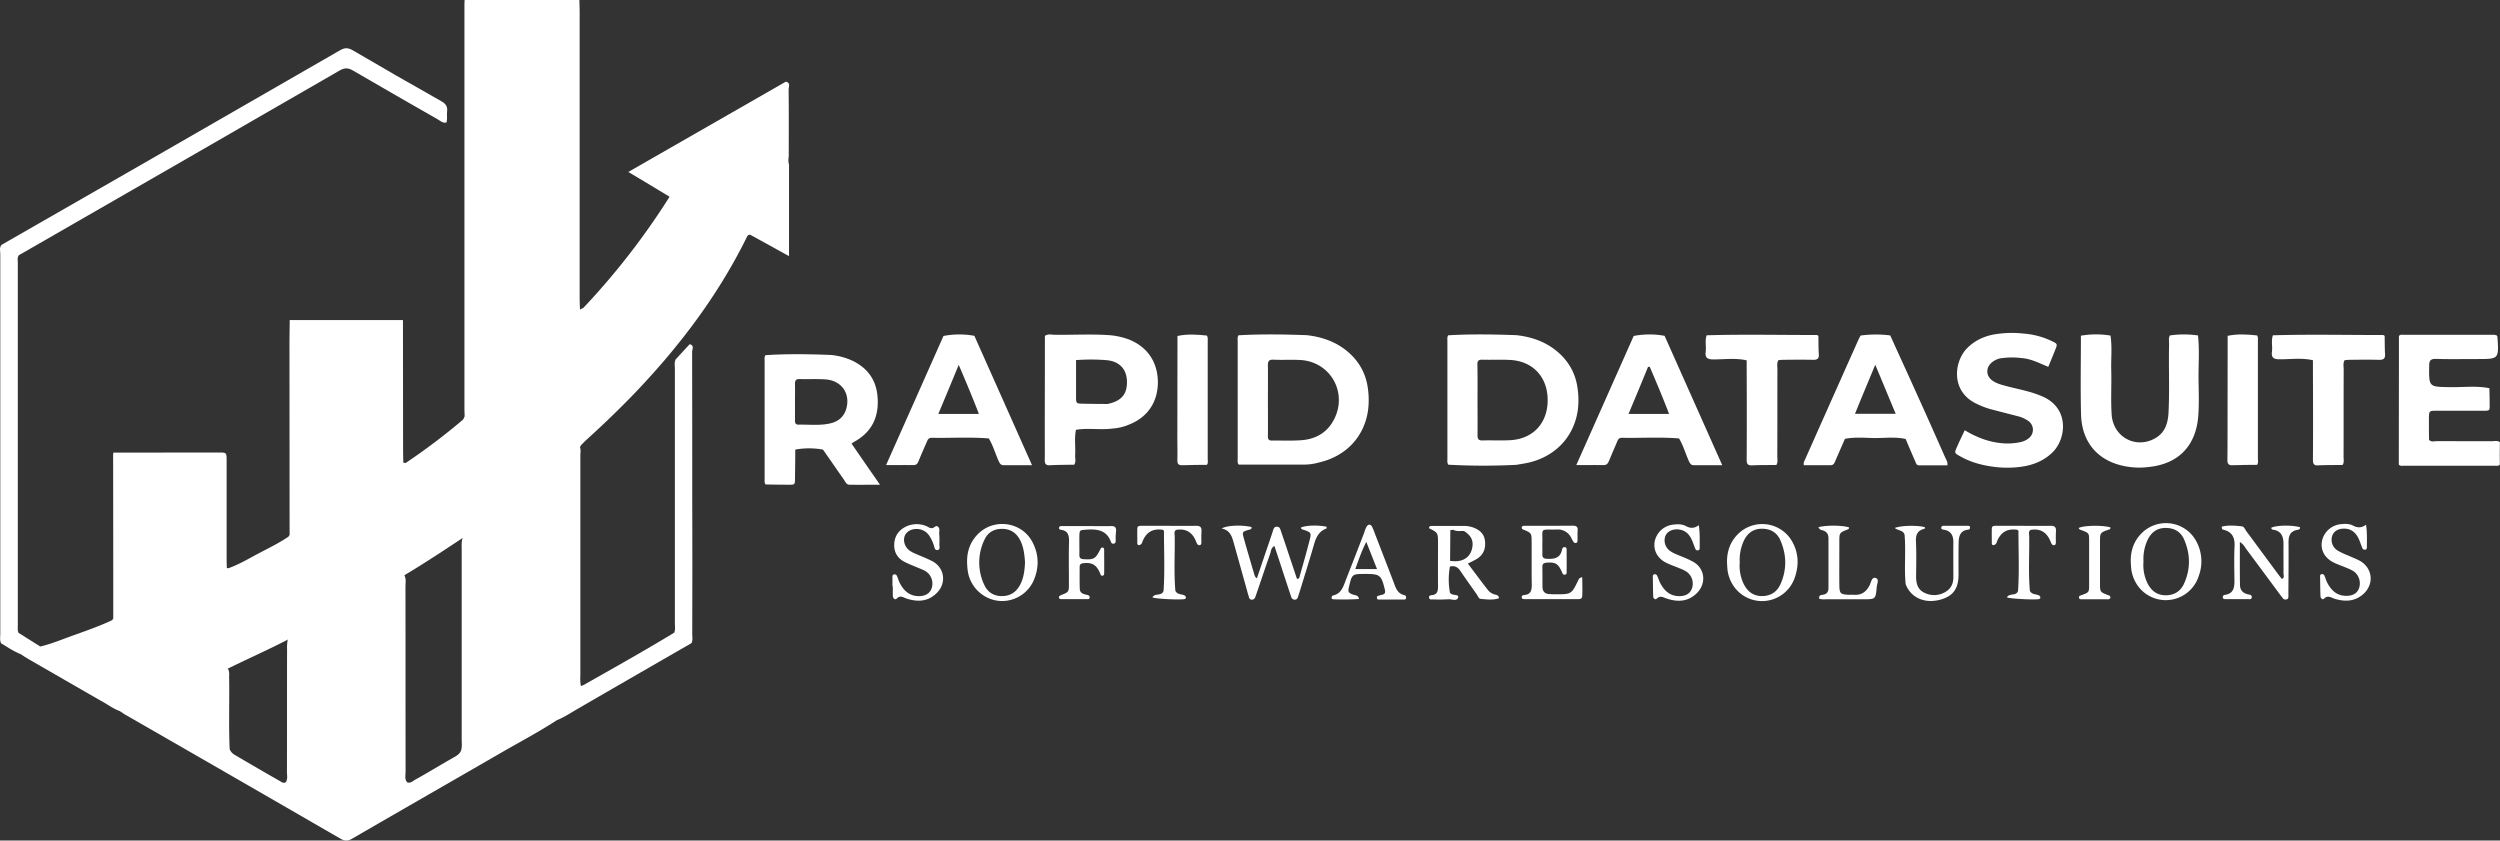 <svg xmlns="http://www.w3.org/2000/svg" viewBox="0 0 1885.63 633.98"><rect x="0" y="0" width="1885.63" height="633.98" fill="#333333" stroke="none"/><defs><style>.cls-1{fill:#fff;}</style></defs><title>Asset 1back</title><g id="Layer_2" data-name="Layer 2"><g id="Layer_1-2" data-name="Layer 1"><path class="cls-1" d="M595.12,124v69.2c-10.29-5.7-20-11.1-29.4-16.2-1.9.1-2.1,1.3-2.6,2.2-21.5,43.5-50.4,81.7-83.79,116.7-12,12.5-24.5,24.5-37.4,36.2-1.3,1.2-2.5,2.5-3.7,3.7a6.81,6.81,0,0,1-.8,1.4c0,.1-.1.1-.1.2s-.1.2-.21.2c-10.89,11.7-23.89,20.9-36.39,30.7-16,12.6-32.4,24.8-49.5,35.9-.4.3-.8.6-1.11.8s-.5.3-.7.5-.2.1-.2.2a.35.35,0,0,1-.2.1h-.1c-14.1,9.3-28.2,18.7-42.8,27.4a4.05,4.05,0,0,1-.9.5c-.1.1-.2.1-.3.2a.1.1,0,0,0-.1.1c-.1.1-.2.1-.3.2s-.29.2-.5.3c-27.5,16.6-55.6,32.3-84.4,46.6-.39.2-.89.5-1.3.7a4.43,4.43,0,0,1-.7.3c-.1,0-.19.1-.3.2l-.2.1c-14.39,7.5-29.19,14-43.8,21.2-.3.2-.7.3-1,.5h-.1c-.1.1-.3.1-.4.2-.3.1-.6.3-.89.4-.11,0-.2.1-.31.1-24,10.4-47.89,21-72.5,30-2.5.9-4.8,2-7.6,1.6-4.59-1.6-8.5-4.5-12.59-6.8q-28.5-16.35-56.8-32.7c-1.91-1.1-3.7-2.3-5.5-3.5h0c3.59-5.3,9.1-5.8,14.89-5.8,7.7-1.8,15-4.8,22.41-7.5,10.5-3.8,21.09-7.4,31.19-12.1.5-.4.9-.9,1.4-1.3h0c.31-.2.6-.3.91-.5,11.3-5.9,23.5-9.8,35.09-15.2,16-7.4,32.2-14.6,48.2-22.1l.9-.3c.2,0,.5-.1.7-.1h1.2c7.6-2.7,14.5-6.8,21.6-10.6,7.9-4.2,15.9-8,23.3-13a17.41,17.41,0,0,1,1.2-1.4h.1c.3-.3.7-.5,1-.8,5.7-4.5,12.4-7.3,18.6-11,22.3-13.4,44.2-27.5,65.51-42.5a.35.35,0,0,1,.2-.1c.2,0,.3-.1.5-.1a2.77,2.77,0,0,1,1.3.3,475.2,475.2,0,0,0,43.29-32.7c.61-.7.8-1.6,1.4-2.4h.1a9.72,9.72,0,0,1,1-.8c30-24.4,57.61-51.2,84.61-78.8.29-.3.6-.5.89-.8.21-.1.4-.3.61-.4a17.12,17.12,0,0,1,2.29-1.2,547.37,547.37,0,0,0,65-83.8c-10.2-6.2-20.2-12.2-31.1-18.7,40.1-23,79.4-45.5,118.8-68.1,3.8.9,2.1,3.9,2.1,6,.2,16.7.1,33.4.1,50C594.73,119.6,594.33,121.9,595.12,124Z"/><path class="cls-1" d="M432.33,534c-4.71,1.7-9.4,4.5-12.3,9.2-12.9,8.4-26.4,15.6-39.7,23.2-38.21,22.1-76.5,44-114.6,66.1-3.21,1.9-5.61,2-8.9.1q-81.45-47.1-163.1-94c-1.1-.7-2.1-1.5-3.2-2.2,12.1-4.9,24.3-9.6,36.3-14.7,13.1-5.5,26-11.2,39-16.9a14.65,14.65,0,0,1,5-1.6,8.12,8.12,0,0,1,.9,1c.1.2.3.4.39.6a.34.34,0,0,0,.11.2c1,2.1.5,4.5.6,6.8.3,17.8-.4,35.6.4,53.3a8.63,8.63,0,0,0,3.89,4.3c11.7,6.9,23.4,13.7,35.2,20.4a2.93,2.93,0,0,0,3.11.3c1.8-2.4,1-5.1,1-7.7.1-30.7,0-61.5.1-92.2a35,35,0,0,1,.4-7.3c.1-.3.1-.5.19-.8a5.21,5.21,0,0,0,.2-.5,11.94,11.94,0,0,1,.8-1.6c14.11-7.5,28.21-15.1,42.4-22.6,14.71-7.8,29-16.5,43.4-24.8.3.3.6.7.9,1a.35.35,0,0,1,.1.2l.3.6c1.2,2.5.6,5.5.6,8.2.1,46.4,0,92.8.1,139.3,0,2.8-.9,5.7,1.2,8.2,2.5.9,4.21-1,6-2,9.8-5.4,19.3-11.3,29.11-16.8,2.29-1.3,4.6-2.7,5.6-5.4.79-2.8.4-5.7.4-8.5v-143c0-2.7-.21-5.4.5-8a2.35,2.35,0,0,0,.2-.8.76.76,0,0,1,.2-.4,11.94,11.94,0,0,1,.8-1.6c8.3-6,16.7-11.9,25-17.9,21.4-15.6,42.1-31.9,62-49.2a2.51,2.51,0,0,1,.4.7c1,2,.4,4.2.4,6.3V509.3a42.27,42.27,0,0,0,.2,7.2l.3.9c.1.2.1.4.2.5a15.35,15.35,0,0,1,.5,4.3C439.33,527.6,438.62,531.8,432.33,534Z"/><path class="cls-1" d="M337.23,83.9c-.4,2.8.39,5.7-.5,8.5-2.8.7-4.61-1.3-6.61-2.4-21.29-12.2-42.7-24.4-63.89-36.8-3.71-2.2-6.4-2.1-10.11,0Q135.22,123,14.23,192.5c-1.4,1.8-.8,3.8-.8,5.7V472.1c0,1.7-.3,3.5.5,5.2,5.5,3.4,11,6.9,16.4,10.3-4.7,2.6-10.2,3-14.9,5.8h0c-5.21-2.2-9.9-5.3-14.6-8.2-1.21-2.3-.61-4.8-.61-7.1V191.7c0-2.3-.89-4.8.9-7q52.5-30.15,105.1-60.3Q181.37,81.2,256.33,38c3.5-2,5.9-2.2,9.5-.2,22.2,13,44.4,25.8,66.79,38.4C335.83,78,337.73,80,337.23,83.9Z"/><path class="cls-1" d="M1190,293.8c-1.4-12.4-7.3-22.4-17.1-30-8.59-6.6-18.5-9.8-29.09-11-17.2-.6-34.31-.9-51.5.1h0c-.91,1.4-.6,3-.6,4.5V346c0,1.5-.31,3.1.69,4.4l-.09.1a489.59,489.59,0,0,0,51.4.1c3-.5,6.1-1,9-1.6,20.4-4.7,34.3-19.4,37.3-39.3A60,60,0,0,0,1190,293.8ZM1139.23,332c-7,.4-14,0-21.1.2-3,.1-3.7-1.2-3.7-3.9.1-9,0-18,0-27,0-8.8.1-17.6-.1-26.3-.1-2.9,1-3.8,3.8-3.7,7,.2,14.1-.2,21.1.2,17.1,1,28.1,13,28.1,30.3S1156.42,331,1139.23,332Z"/><path class="cls-1" d="M1031.83,293.8c-1.41-12.4-7.31-22.4-17.1-30-8.6-6.6-18.5-9.8-29.1-11-17.2-.6-34.3-.9-51.5.1h0c-.9,1.4-.6,3-.6,4.5V346c0,1.5-.3,3.1.7,4.4,16.9,0,33.7.1,50.6,0a40.76,40.76,0,0,0,9.7-1.5c20.5-4.6,34.4-19.3,37.3-39.3A60.55,60.55,0,0,0,1031.83,293.8Zm-26.91,24.8c-5.2,8.5-13.4,12.6-23,13.4-7.4.6-14.9.2-22.4.3-2.8.1-3.3-1.3-3.2-3.7.1-9,0-18,0-27,0-8.6.1-17.1,0-25.7-.1-3.2.5-4.8,4.3-4.6,6.6.3,13.2-.1,19.7.2C1004.42,272.6,1017.63,298,1004.92,318.6Z"/><path class="cls-1" d="M642.23,334.5c2-1.2,3.3-2,4.6-2.8,11.79-7.5,16.09-18.6,15.09-32.1-.9-12.5-7-21.4-18.09-27.1a49.08,49.08,0,0,0-17.6-4.8c-16.3-.6-32.6-.9-48.9.2h0c-.91,1.4-.6,3-.6,4.5V361c0,1.5-.3,3.1.7,4.4,5.9.1,11.8.2,17.7.2,4.4,0,4.5-.1,4.5-4.9.1-7.2.2-14.4.2-21.6a58.71,58.71,0,0,1,20.9,0c5.3,7.6,10.5,15.1,15.8,22.7,1.1,1.5,1.8,3.8,4.2,3.8,7.3.1,14.6,0,23,0C656.12,354.6,649.12,344.6,642.23,334.5Zm-4.11-25.6c-1.9,5.8-6,9-11.7,10.4-8,1.9-16.2.8-24.2,1-2.1,0-2.6-1.2-2.6-3V302.8h0c0-4.4.1-8.8,0-13.2,0-2.3.5-3.7,3.21-3.7,6.79.2,13.59-.2,20.4.3C635.33,287.4,641.73,297.5,638.12,308.9Z"/><path class="cls-1" d="M851.33,256a55.88,55.88,0,0,0-13.3-3.1c-14.1-1.1-28.3-.2-42.41-.4-2.5,0-5.2-.9-7.5.9,0,24.7-.09,49.5-.09,74.2,0,6.3.09,12.7,0,19-.1,2.9.5,4.5,3.9,4.3,6.1-.3,12.2-.3,18.3-.4,1.5-2.2.6-4.6.7-6.9.4-6.5-.7-12.9.6-19.4h0c9.2-1.6,18.59.3,27.9-1a37.68,37.68,0,0,0,12-2.9c14-5.4,21.8-16.9,21.9-31.8C873.33,273.2,865.42,261.5,851.33,256Zm-1.41,34.4c-.59,7.9-5.09,12.3-14.5,14.3-6.09,0-12.2-.1-18.3-.2-5.4-.1-5.5-.1-5.5-5.4V271.6a150.9,150.9,0,0,1,22.3,0C845,272.3,850.83,279.3,849.92,290.4Z"/><path class="cls-1" d="M1885.52,350.4c-1,1.2-2.4.9-3.69.9H1813c-1.3,0-2.69.3-3.69-.9,0-32.3.09-64.7.09-97,1-1.2,2.41-.9,3.7-.9h66.8a7,7,0,0,1,3.2.5h.1l.3.6a1.42,1.42,0,0,1,.2.6c.5,7.5.8,11.6-.6,13.9-.7,1.2-1.8,1.8-3.6,2.2-2.4.5-5.9.5-11.19.5-10.31,0-20.6.2-30.91-.1-4.09-.1-5.19,1.2-5.19,5.2-.1,6-.1,9.7.6,12,.69,2,1.9,3,4.3,3.5s5.6.5,10.5.6c10,.2,20.1-1.2,30,.8.1,3.5.2,7,.2,10.5,0,6.9.8,6.5-6.2,6.5h-33.5c-6,0-6,0-6.1,6.1,0,5.2,0,10.5.1,15.8,1.7,2,4.1,1,6.1,1,13.69.1,27.4,0,41.1.1,2.09,0,4.3-.8,6.3.8C1885.42,339.3,1885.42,344.8,1885.52,350.4Z"/><path class="cls-1" d="M1467.23,345.2c-6.9-15.6-13.81-31.2-20.9-46.8-6.81-15.2-13.81-30.3-20.6-45.4a84,84,0,0,0-22.4.1c-.5,1-1,1.9-1.5,2.9q-20.11,45-40.1,90c-.6,1.4-1.6,2.7-1.2,4.9h20.1c2.3,0,2.9-1.5,3.6-3.1,2.4-5.6,4.9-11.2,7.3-16.8,7.5-1.5,15.1-.7,22.6-.6,7.8,0,15.6-1,23.2.7,2.3,5.4,4.59,10.9,7,16.3.69,1.5.9,3.6,3.19,3.6h21.31C1469.13,348.2,1467.92,346.7,1467.23,345.2Zm-52.81-70.1c5.41,12.9,10.2,24.6,15.41,37h-30.7C1404.13,299.8,1409,288.2,1414.42,275.1Z"/><path class="cls-1" d="M1255.52,253.3a62.94,62.94,0,0,0-23.3.1c-14.3,32.2-28.6,64.4-43.3,97.4,7.6,0,14.2-.1,20.7,0,2.6,0,3.3-1.7,4.1-3.5,2.1-5.1,4.3-10.1,6.4-15.1a3.26,3.26,0,0,1,3.1-2c14.4.3,28.8-.7,43.2.5,3.2,5.3,4.8,11.2,7.3,16.8.9,1.9,1.6,3.5,4.1,3.4,6.8-.1,13.5,0,21.2,0C1284.33,317.9,1269.92,285.6,1255.52,253.3ZM1243,276.8c.4-.1.9-.1,1.31-.2,4.9,11.6,9.9,23.2,14.59,35.6h-30.59C1233.42,300.1,1238.23,288.5,1243,276.8Z"/><path class="cls-1" d="M734.92,253.3a62.94,62.94,0,0,0-23.3.1c-14.29,32.2-28.59,64.4-43.29,97.4,7.59,0,14.2-.1,20.7,0,2.59,0,3.3-1.7,4-3.5,2.09-5.1,4.3-10.1,6.5-15.1a3.25,3.25,0,0,1,3.09-2c14.41.3,28.8-.7,43.21.5,3.2,5.3,4.79,11.2,7.29,16.8.91,1.9,1.6,3.5,4.1,3.4,6.8-.1,13.5,0,21.2,0C763.73,317.9,749.33,285.6,734.92,253.3Zm-11.8,21.9c5.6,13.1,10.5,24.7,15.21,37h-30.6C712.83,300.1,717.62,288.5,723.12,275.2Z"/><path class="cls-1" d="M1658.23,284.4c.1,10.3.6,20.5-.31,30.8-2.19,21.6-15.19,34.7-37,37a55.58,55.58,0,0,1-14.69,0c-22.4-2.9-36.1-17.3-36.6-39.9-.5-19.7-.1-39.4-.1-59.1a66.18,66.18,0,0,1,22.2-.1l.1-.1c1.4,8.7.3,17.5.59,26.2.31,11.6-.5,23.2.41,34.8,2.09,16.8,19.5,25,33.8,15.9,6.3-4.1,8.3-10.4,8.9-17.4,1-17.5.1-34.9.5-52.4.1-2.4-.6-4.8.6-7.1h0a75.28,75.28,0,0,1,21.2,0h0C1659,263.5,1658.23,274,1658.23,284.4Z"/><path class="cls-1" d="M1548.13,341.2c-6.9,6.7-15.4,9.9-24.8,11a77.16,77.16,0,0,1-18.6,0c-9.2-1.1-18.1-3.4-26.2-8-4.5-2.5-4.5-2.6-2.5-7,1.8-4.2,3.8-8.3,5.9-12.7,8.9,5.4,18.1,8.9,28.1,9.8a44.81,44.81,0,0,0,13.7-.8,14.37,14.37,0,0,0,6.5-3,8.05,8.05,0,0,0-.4-13,23.52,23.52,0,0,0-8.41-3.7c-6.59-1.7-13.19-3.4-19.69-5.1a60.59,60.59,0,0,1-11-4.2c-19.9-9.5-16.81-32.3-6.81-42.1,6.91-6.8,15.31-9.9,24.81-10.8a78.77,78.77,0,0,1,17.5,0,59.14,59.14,0,0,1,21.4,5.7c4.2,2,4.3,2.2,2.6,6.4s-3.4,8.4-5.31,13c-6.8-2.8-13-6.1-20-6.6a56.41,56.41,0,0,0-14.8,0,14,14,0,0,0-7.8,3.3c-4.8,4-4.4,10.5.8,13.9,3,2,6.4,2.9,9.8,3.8,5.91,1.6,12,2.8,17.91,4.5a78.31,78.31,0,0,1,10.5,3.8C1561,308.5,1558.42,331.1,1548.13,341.2Z"/><path class="cls-1" d="M522.12,478c0,2.4.6,4.8-.59,7.1q-42.75,24.6-85.4,49.3c-5.3,3-10.3,6.5-16.1,8.8.5-1.7,1-3.3,1.4-5,.3-1.1.9-2.5,1.9-2.4,4.79.5,6.9-5,11.6-4.8,2,.1,2.2-1.8,2.2-3.3,0-3.3.1-6.5.1-9.8a2.38,2.38,0,0,1,1.1-.6,4.94,4.94,0,0,0,1.6-.5c23-13,46-25.9,68.6-39.6,1-2.3.5-4.8.5-7.2V278.4c0-2.4-.5-4.8.5-7.2,3.59-3.9,7.09-7.8,10.7-11.6,3.7,1,1.8,4,1.8,5.9.09,36.8.09,73.7.09,110.5C522.23,410.1,522.23,444,522.12,478Z"/><path class="cls-1" d="M1367.42,271.4c-7.59-.2-15.19-.1-22.9,0a31.42,31.42,0,0,0-3.19.3c-1.31,2.2-.7,4.7-.7,7-.1,21.9,0,43.7-.1,65.6,0,2.1.6,4.4-.7,6.4-6.1.1-12.3,0-18.4.3-3.3.1-4-1.2-4-4.2.1-13.1.1-26.3.1-39.5,0-11.8-.1-23.7-.1-35.5-8.3-1.9-16.8-.7-25.2-.7-4.6,0-6.3-1.4-5.7-5.9.5-3.8-.6-7.8.5-11.6,0-.1.1-.2.1-.3s.1-.3.1-.4c27.7-.8,55.4-.2,83.1-.2.4,0,.8.4,1.2.6.1,4.6,0,9.1.3,13.7C1372.13,270.2,1371,271.5,1367.42,271.4Z"/><path class="cls-1" d="M1794.52,271.4c-7.6-.2-15.19-.1-22.9,0a31.63,31.63,0,0,0-3.2.3c-1.3,2.2-.69,4.7-.69,7-.1,21.9,0,43.7-.1,65.6,0,2.1.6,4.4-.7,6.4-6.1.1-12.3,0-18.4.3-3.3.2-4-1.2-4-4.3.1-10.5.1-21,.1-31.6,0-14.5-.1-28.9-.1-43.4-8.3-1.9-16.8-.7-25.2-.7-4.6,0-6.3-1.4-5.7-5.9.5-3.8-.6-7.8.5-11.5,0-.1.1-.2.1-.3s.1-.3.1-.4c27.7-.8,55.4-.2,83.1-.2.4,0,.8.4,1.2.6.1,4.6,0,9.1.3,13.7C1799.13,270.2,1798,271.5,1794.52,271.4Z"/><path class="cls-1" d="M1702.42,350.6c-6.09.1-12.19,0-18.4.3-3.3.2-4.1-1.3-4-4.3.2-4.6,0-9.2.1-13.8,0-26.5.1-53,.1-79.5,7.4-1.6,14.8-1.1,22.2-.3h0c.9,1.4.6,3,.6,4.5v88.6C1703.13,347.7,1703.42,349.3,1702.42,350.6Z"/><path class="cls-1" d="M910.33,350.6c-6.1.1-12.21,0-18.41.3-3.4.2-4-1.4-3.9-4.3.2-5,0-10.1,0-15.1,0-26,.1-52.1.1-78.1,7.4-1.6,14.8-1.1,22.2-.3h0c.9,1.4.6,3,.6,4.5v88.6C911,347.7,911.33,349.3,910.33,350.6Z"/><path class="cls-1" d="M1000.53,398.6c-5.8,2.1-8,6.8-9.5,12.3-3.41,11.8-7.1,23.5-10.7,35.2-.5,1.5-.91,2.9-1.41,4.4a2.35,2.35,0,0,1-2.4,1.8,2.58,2.58,0,0,1-2.5-1.8c-.6-1.6-1.1-3.3-1.7-5-3.7-11.2-7.3-22.4-11.1-33.7-2.6,1.4-2.5,3.9-3.2,5.9-3.3,9.3-6.4,18.7-9.6,28-.5,1.5-1,2.9-1.5,4.4-.5,1.3-1.3,2.3-2.9,2.2-1.3-.1-1.8-1-2.1-2.2s-.8-2.5-1.09-3.8c-3.3-11.8-6.6-23.7-9.91-35.5-1.5-5.3-2.59-10.8-9.5-12.2,4.2-2.4,15.1-2.8,22.5-1.1.3,1.1-.3,1.6-1.2,1.9-5.9,1.6-6,1.6-4.4,7.2,2.4,8.7,5,17.3,7.5,25.9.4,1.2.5,2.6,2.2,3.7,3.2-9.5,6.3-18.7,9.5-28,.8-2.5,1.7-5,2.5-7.5.5-1.7.9-3.6,3.3-3.4,2,.1,2.3,1.8,2.8,3.2,1.2,3.5,2.4,7.1,3.6,10.6,2.8,8.5,5.7,17,8.5,25.5,2.2,0,1.9-1.7,2.3-2.8,2.4-8.4,4.8-16.9,7-25.4,1.8-6.8,1.7-6.8-5.2-9.1a1.5,1.5,0,0,1-1.1-1.4c4-1.7,12.5-2,19.4-.6C1000.53,397.8,1000.62,398.6,1000.53,398.6Z"/><path class="cls-1" d="M1127.83,448.5a9.94,9.94,0,0,1-5.5-3.4c-5.1-6.5-10-13.2-15.2-20,2.7-1.4,4.9-2.4,6.9-3.6,5-3.2,6.7-7.9,6-13.6-.6-5.2-3.9-8.1-8.5-9.9a20.27,20.27,0,0,0-6.4-1.3h-24.4c-1.2,0-2.81-.3-2.9,1.7,6.8,3.4,6.8,3.4,6.8,11.8,0,10.5-.1,21.1,0,31.6,0,3.6-.2,6.7-4.8,7.1-1.1.1-2.31.6-1.91,2.1s1.7,1.1,2.7,1.1a115.87,115.87,0,0,0,11.8-.1c2.6-.2,6.6,1.9,7.41-1.5.59-2.4-4.2-1.2-5.81-3-.1-.2-.3-.3-.4-.5a54.35,54.35,0,0,1,0-19.7c3.4-.8,5.8.3,7.8,3.2,4,6,8.31,11.9,12.41,17.8.9,1.2,1.5,3.3,2.9,3.4,4.6.4,9.4,1.1,13.9-.5C1130.42,449,1129,448.8,1127.83,448.5Zm-29.6-25.2c-1.5.1-3-.2-4.5-.2.1-7.8.1-15.5.19-23.3a16.35,16.35,0,0,0,2.2-.2c2.6,1.4,5.4.8,8.1.9,5.7,3.6,7.5,7.8,6,13.6C1108.83,419.7,1104.42,423.1,1098.23,423.3Z"/><path class="cls-1" d="M1732.73,399.7c-5.2.9-6.6,4.3-6.6,9,.1,12.1,0,24.2-.1,36.2v4.6c0,1.1,0,2.3-1.4,2.6a2.56,2.56,0,0,1-2.9-1c-.9-1.2-1.9-2.4-2.81-3.7q-12.29-16.65-24.69-33.3c-1.2-1.7-2.2-3.7-4.81-5.3,0,11.4-.09,22,.1,32.6.1,4,2.6,6.3,6.6,7,1.3.2,2.7.7,2.2,2.5-.4,1.4-1.8,1-2.8,1h-17.1c-.9,0-1.8-.2-1.9-1.3a1.71,1.71,0,0,1,1.5-1.9c7.2-1,7.4-6.3,7.3-11.8-.1-8.3-.3-16.7.1-25,.3-6.4-1.8-10.7-8.2-12.3-.9-.2-1.6-.6-1.4-2.4,4.9-1.2,10-.8,15.1-.2,1.8.2,2.4,2.4,3.5,3.8,7.6,10.2,15.1,20.5,22.7,30.7,1.3,1.8,2.6,3.5,4,5.2,2.2-1,1.2-2.7,1.2-4.1.1-7.2-.1-14.5,0-21.7.1-5.8-1.3-10.5-8.1-11.4-.7-.1-1-.7-1.2-1.4,3.9-2,15.8-2.2,21.8-.4C1734.92,399.3,1733.73,399.5,1732.73,399.7Z"/><path class="cls-1" d="M778.53,408.5c-8.1-14.9-28.5-17.8-40.6-6-6,5.9-8.6,13.1-8.5,21.4a56.53,56.53,0,0,0,.4,5.9,26.54,26.54,0,0,0,22.6,23.3,26.07,26.07,0,0,0,27-14.8C783.92,428.3,783.73,418.1,778.53,408.5Zm-9,32.4c-2.91,5.5-7.2,8.6-13.6,8.7s-11.1-3-13.6-8.6a39.32,39.32,0,0,1,.4-34.3c2.6-5.4,7.3-7.9,13.4-7.8s10.4,3,13.2,8.3,3.4,11.2,3.8,17.1C772.83,430,772.23,435.7,769.53,440.9Z"/><path class="cls-1" d="M1352,408.9a25.93,25.93,0,0,0-41-6.2c-6,5.9-8.5,13.2-8.4,21.5.1,2,.2,4,.4,5.9,1.81,12.8,11.6,22.2,24.1,23.2a26.13,26.13,0,0,0,26.8-18.2C1356.92,426.1,1356.52,417.2,1352,408.9Zm-9.1,31.7c-2.59,5.9-7.4,9-14.09,9-6.5-.1-10.7-3.5-13.5-8.9a31.37,31.37,0,0,1-3.1-16.5,34.1,34.1,0,0,1,3.3-16.8c2.8-5.5,7.2-8.7,13.7-8.6s11.1,3,13.6,8.6C1347.63,418.5,1347.83,429.7,1342.92,440.6Z"/><path class="cls-1" d="M1656.52,408.2a25.93,25.93,0,0,0-41-6.2c-6,5.9-8.5,13.2-8.4,21.5.1,2,.2,4,.4,5.9,1.81,12.8,11.6,22.2,24.1,23.2a26.13,26.13,0,0,0,26.8-18.2A31.63,31.63,0,0,0,1656.52,408.2Zm-9.1,31.8c-2.59,5.9-7.4,9-14.09,9-6.5-.1-10.7-3.5-13.5-8.9a31.37,31.37,0,0,1-3.1-16.5,34.1,34.1,0,0,1,3.3-16.8c2.8-5.5,7.2-8.7,13.7-8.6s11.1,3,13.6,8.6C1652.13,417.8,1652.33,429,1647.42,440Z"/><path class="cls-1" d="M1193.42,449.4c-.09,2.9-2.5,2.5-4.4,2.5h-38.79c-1.1,0-2.4,0-2.5-1.4-.1-1,.8-1.6,1.69-1.7,5.41-.3,6-3.8,5.91-8.2-.2-10.5,0-21.1-.1-31.6,0-7,0-7-6.81-9.8-.3-.1-.5-.7-.69-1,.19-2,1.8-1.6,2.9-1.6,11.8,0,23.7,0,35.5-.1,2.8,0,4.1.8,3.8,3.7-.2,2.4,0,4.8-.1,7.2,0,.8.1,1.8-1.1,2.1-1,.3-1.6-.3-2.1-1.1a26.94,26.94,0,0,1-1.6-2.9,11.15,11.15,0,0,0-10.8-6.1c-13.2.3-10.6-1.8-10.9,10.5-.1,2.6.1,5.3,0,7.9-.2,2.9,1.2,3.7,3.9,3.7,5.3.2,9.7-.7,10.9-6.9.2-1.1.9-2.1,2.2-1.9,1.5.2,1.3,1.6,1.3,2.6,0,5,.1,10.1,0,15.1,0,1.2.4,2.9-1.5,3.1-1.3.1-1.6-1.1-2.1-2.2-2.8-6.2-4.9-7.4-11.5-6.9-2.1.2-3.2.8-3.2,3.1.1,5,0,10.1.1,15.1,0,3.4,1.7,5.3,5.2,5.5a13.4,13.4,0,0,1,2,.1c14.9.1,14.4.6,20-11,.4-.8.8-1.5,2.8-1.8C1193.42,440.4,1193.63,444.9,1193.42,449.4Z"/><path class="cls-1" d="M1783.23,447.4c-6.31,6.2-14,6.7-22.1,4.3-2.8-.8-5.3-3.2-8.3-.1-1,1-2.5-.3-2.6-1.8-.2-5-.2-10.1-.31-15.2a1.39,1.39,0,0,1,1-1.5,1.84,1.84,0,0,1,2.2.9c.8,1.8,1.3,3.7,2.2,5.5,2.9,5.5,6.9,9.6,13.6,9.9,5.5.2,9.1-1.8,10.5-6.1a11.27,11.27,0,0,0-4-12.3,32.57,32.57,0,0,0-5.3-2.6c-3.4-1.5-7-2.6-10.3-4.3-6.7-3.5-9.8-9.6-8.4-16.3a16.11,16.11,0,0,1,13.8-12.4c3.3-.4,6.7-.5,9.7,1.1s6,1.9,9.7-.7c.9,6.4.6,11.7.6,16.9,0,.9-.2,1.8-1.3,1.9a1.89,1.89,0,0,1-2.1-1.2c-1-2.4-1.8-5-2.9-7.3-1.9-3.9-4.8-6.8-9.5-7.3-4.9-.5-8.9,1.4-10.3,5.2a9.53,9.53,0,0,0,4.3,11.4,54,54,0,0,0,7.7,3.6c3,1.4,6.1,2.5,9,4.1C1789.42,428.6,1790.73,440,1783.23,447.4Z"/><path class="cls-1" d="M1279.83,447.4c-6.6,6.5-14.41,6.8-22.6,4.1-2.6-.8-4.9-2.7-7.7.1-1.1,1-2.6-.2-2.6-1.8-.2-5-.2-10.1-.3-15.1a1.39,1.39,0,0,1,1-1.5,1.85,1.85,0,0,1,2.2.9c.9,1.8,1.4,3.7,2.3,5.5,2.9,5.5,6.9,9.7,13.6,10,5.5.3,9.1-1.8,10.5-6a11,11,0,0,0-4-12.3,25.89,25.89,0,0,0-5.31-2.6c-3.4-1.5-7-2.6-10.3-4.3-6.7-3.4-9.8-9.6-8.5-16.3a16,16,0,0,1,13.8-12.4c3.31-.4,6.7-.5,9.7,1.1s6,2.1,9.7-.7c1,6.5.6,11.7.7,17,0,.9-.1,1.8-1.2,2a1.77,1.77,0,0,1-2.1-1.1c-1-2.4-1.8-5-2.9-7.3-2-4.2-5.2-7-10.1-7.4-4.6-.3-8.4,1.7-9.7,5.2a9.76,9.76,0,0,0,3.7,11.1c2.5,1.8,5.5,2.8,8.3,4a73,73,0,0,1,9,4.1C1285.92,428.6,1287.33,440,1279.83,447.4Z"/><path class="cls-1" d="M706.73,447.1c-6.7,6.8-14.7,7.1-23.2,4.3-2.3-.8-4.41-2.7-7.1,0-1.3,1.4-2.9,0-3-1.9-.1-2.4,0-4.8,0-7.2h-.3v-7.2c0-1,.3-1.8,1.3-1.9a2,2,0,0,1,2.1,1.2c.8,1.8,1.3,3.7,2.2,5.5,2.8,5.3,6.7,9.2,13.1,9.7,5.79.4,9.7-1.9,11-6.3a11.08,11.08,0,0,0-4.91-12.6,51.22,51.22,0,0,0-5.4-2.4c-3.6-1.6-7.4-2.9-10.8-4.8-5.3-2.9-7.7-7.8-7.2-13.8s3.8-10.2,9.2-12.7a18.76,18.76,0,0,1,14.7-.3c1.6.6,3,2,4.91,1.6,1.4-.3,2.59-2.3,4.09-1.1,1.8,1.4.8,3.7,1,5.5a69.42,69.42,0,0,1,.1,7.9c-.1,1.5,1,3.9-1.5,4.3-1.9.2-2.1-1.8-2.6-3.3a27.61,27.61,0,0,0-3.3-7.2,11.28,11.28,0,0,0-9.29-5.4c-4.3-.2-7.8,1.7-9.3,4.9-1.6,3.7-.2,8.5,3.3,11.2,2.5,1.9,5.4,2.8,8.2,4.1a103.62,103.62,0,0,1,9.59,4.3C712.53,428.6,713.92,439.8,706.73,447.1Z"/><path class="cls-1" d="M1484.42,399.5c-5.69.6-7,4.7-7.09,9.4-.2,8.3-.1,16.7-.1,25-.1,10.8-4.81,16.5-15.4,18.8-11.2,2.4-21-2.5-24.5-12.2-1.2-12.4.3-24.8-.81-37.2-.9-3.4-4.9-3-7.4-5.1,5.2-1.9,16.7-2.1,22.7-.6a3.78,3.78,0,0,1-.1,1.2c-5.5,1.2-6.9,4.6-6.6,9.9.4,8.8.2,17.6.1,26.3,0,5.2,1.3,9.8,6.3,12.1a16.35,16.35,0,0,0,16.4-1c3.81-2.4,5.41-6.2,5.41-10.7,0-8.8-.1-17.6,0-26.3,0-5-1.6-8.6-7-9.5-1-.2-2.41-.3-2.1-1.8s1.69-1.2,2.6-1.2h17.09c.81,0,1.81,0,1.91.7C1486.13,399,1485.33,399.4,1484.42,399.5Z"/><path class="cls-1" d="M1059.33,448.9c-5.5-1.2-6.7-5.8-8.31-10.1-4.69-12.3-9.5-24.6-14.19-36.8a40.45,40.45,0,0,0-2-4.8c-1.1-2-2.91-1.9-4.1.1a19.76,19.76,0,0,0-1.7,4.3c-4.5,11.7-9,23.3-13.6,35-2.1,5.2-3.3,11.2-10.2,12.6-.4.1-.9,1-.9,1.6a1.24,1.24,0,0,0,1.3,1.2,180.88,180.88,0,0,0,19.4-.2,7,7,0,0,0-.6-1.6c-.8-1.2-2.2-1.2-3.5-1.6-4-1.4-4.4-2.1-3.4-6.2,2.2-9.4,2.3-9.5,12.2-9.5,11.19,0,12.1.8,14.8,11.8.5,2.1.2,3.4-2.1,3.9a28,28,0,0,0-3.1.9c-.8.2-.8.9-.8,1.6a1.24,1.24,0,0,0,1.4,1.1H1059c.6,0,1.3-.1,1.5-.9C1060.73,450,1060.23,449.1,1059.33,448.9Zm-37.1-19.7c2.5-6.8,4.6-13.2,8.3-20.5,2.9,7.3,5.3,13.5,8.1,20.5Z"/><path class="cls-1" d="M841.53,408c0,.9-.3,1.8-1.3,2a1.74,1.74,0,0,1-2.2-1c-3.2-9.2-10.41-10.1-18.7-9.5-5,.4-5.1.2-5.21,5.1-.09,4.6.1,9.2,0,13.8-.09,2.7,1.21,3.3,3.6,3.4,7.2.4,8.6-.3,12.1-7.3.4-.8.7-1.6,1.8-1.5s1.2,1.1,1.2,2c0,5.7.1,11.4,0,17.1,0,.8,0,1.9-1.1,2.1-1.5.3-1.6-.9-2-1.9-2.8-6.4-6-8.2-12.6-7.5-1.79.2-2.79.8-2.79,2.8,0,5.5-.1,11,.09,16.5.1,3.4,2.8,4,5.5,4.6,1,.2,2.2.7,1.91,2.2-.21,1.2-1.3,1-2.1,1h-19.1c-.9,0-1.8-.2-1.9-1.2s.7-1.4,1.5-1.8c6-2.4,6-2.4,6-8.7,0-10.5-.2-21.1.1-31.6.09-4.7-.71-8.3-6.1-9-.9-.1-1.6-.6-1.4-1.7s1.2-1.1,2-1.1h19.09c6.1,0,12.3.1,18.41,0,2.5,0,3.59,1,3.5,3.5A47.48,47.48,0,0,0,841.53,408Z"/><path class="cls-1" d="M1415.52,442.8c-.8,9.2-.9,9.2-10,9.2h-27.69c-1.91,0-3.81.3-5.7-.5-.4-2.6,1.4-2.7,2.8-2.9,3.3-.5,4.3-2.6,4.2-5.6V406.1c0-3-1.1-5-4.1-6-1.2-.4-2.7-.4-3.4-2.5,6.2-1.6,18.3-1.4,23,.2a1.31,1.31,0,0,1-.9,1.5c-6.4,2.5-6.4,2.5-6.4,9.3,0,11-.1,22,0,32.9.09,6.1.9,6.8,6.8,7.1,1.3.1,2.6-.1,3.9,0,5.7.5,9.5-2,12.1-7.1,1.1-2.2,1.7-6.4,4.4-5.6C1417.73,436.7,1415.73,440.4,1415.52,442.8Z"/><path class="cls-1" d="M906.23,400.7c-.2,2.8-.1,5.7-.1,8.5,0,.9-.2,1.8-1.2,2a2,2,0,0,1-2.1-1.2c-.3-.6-.5-1.2-.8-1.8-2.7-6.8-7.7-9.8-15-8.5-1.8,1.3-1,3.2-1,4.8.2,13.7-.7,27.4.5,41.1,1.4,2.9,4.4,2.4,6.7,3.4a2.54,2.54,0,0,1,1.2,1.3,1.2,1.2,0,0,1-.8,1.5c-2.2.8-21.6,0-24.4-1.2,1.7-3.5,7.2-.7,8.4-5,1-15,.3-30,.3-45.1,0-.3-.5-.6-.9-.9-7.7-1.2-12.7,2-15.4,9.1a3.5,3.5,0,0,1-.9,1.7,3.37,3.37,0,0,1-1.7.8,1.24,1.24,0,0,1-1.2-1.3c0-3.7-.1-7.4,0-11.2,0-2.2,1.79-2.1,3.29-2.1h15.8c8.3,0,16.7.1,25,0C905,396.5,906.42,397.4,906.23,400.7Z"/><path class="cls-1" d="M1550.73,400.7c-.2,2.8-.1,5.7-.1,8.5,0,.9-.2,1.8-1.2,2a2,2,0,0,1-2.1-1.2c-.3-.6-.5-1.2-.8-1.8-2.8-6.8-7.7-9.8-15-8.5-1.8,1.3-1,3.2-1,4.8.2,13.7-.7,27.4.5,41.1,1.4,2.9,4.4,2.4,6.7,3.4a2.48,2.48,0,0,1,1.19,1.3,1.28,1.28,0,0,1-.8,1.5c-2.2.8-21.6-.1-24.4-1.2,1.7-3.5,7.2-.7,8.4-5,1-15,.3-30,.3-45.1,0-.3-.5-.6-.9-.9-7.69-1.2-12.69,2-15.4,9.1a3.5,3.5,0,0,1-.9,1.7,3.37,3.37,0,0,1-1.7.8,1.23,1.23,0,0,1-1.19-1.3c0-3.7-.1-7.4,0-11.2,0-2.2,1.8-2.1,3.3-2.1h15.8c8.3,0,16.7.1,25,0C1549.52,396.5,1550.92,397.4,1550.73,400.7Z"/><path class="cls-1" d="M1591.83,450.6c-.5,1.8-2,1.4-3.2,1.4h-18.4c-.81,0-1.9.1-2.1-1-.4-1.5.8-1.7,1.8-2.1,5.8-2.1,5.8-2.1,5.8-8.1V408c0-6-.1-6-6-8.2-.8-.3-1.7-.5-1.8-1.6,3.8-1.9,17.2-2.2,23.7-.5a1.11,1.11,0,0,1-.6,1.6c-7,2.4-7.1,2.4-7.1,9.3v31.5c0,6.4,0,6.4,6.1,8.8A1.94,1.94,0,0,1,1591.83,450.6Z"/><path class="cls-1" d="M350.43,0H437c.1,2.6.2,5.3.2,7.9V225.7c0,2.9.2,5.7.3,8.5-1.1,2.2-3,3.8-4.7,5.5-16.4,16.8-32.8,33.6-50.5,49-10.4,9-20.4,18.5-31.8,26.4-.1-2-.2-4-.2-5.9V6C350.23,4,350.33,2,350.43,0Z"/><path class="cls-1" d="M218.53,241.4h85.4c0,33.2.1,66.5.1,99.7,0,2.8.1,5.7.2,8.5-5.3,5.3-11.9,9-18,13.1-22,14.9-44.5,28.8-67.8,41.6q0-73.65-.1-147.2C218.43,251.9,218.53,246.7,218.53,241.4Z"/><path class="cls-1" d="M85.43,467.6q0-62.1-.1-124.2a13.55,13.55,0,0,1,.2-2c26.5,0,53-.1,79.5-.1,5.9,0,5.9.1,5.9,6.4v73.6c0,2.6.1,5.3.19,7.9-18.6,9.8-38,18.1-57.19,26.6C104.53,460.1,94.93,463.8,85.43,467.6Z"/></g></g></svg>